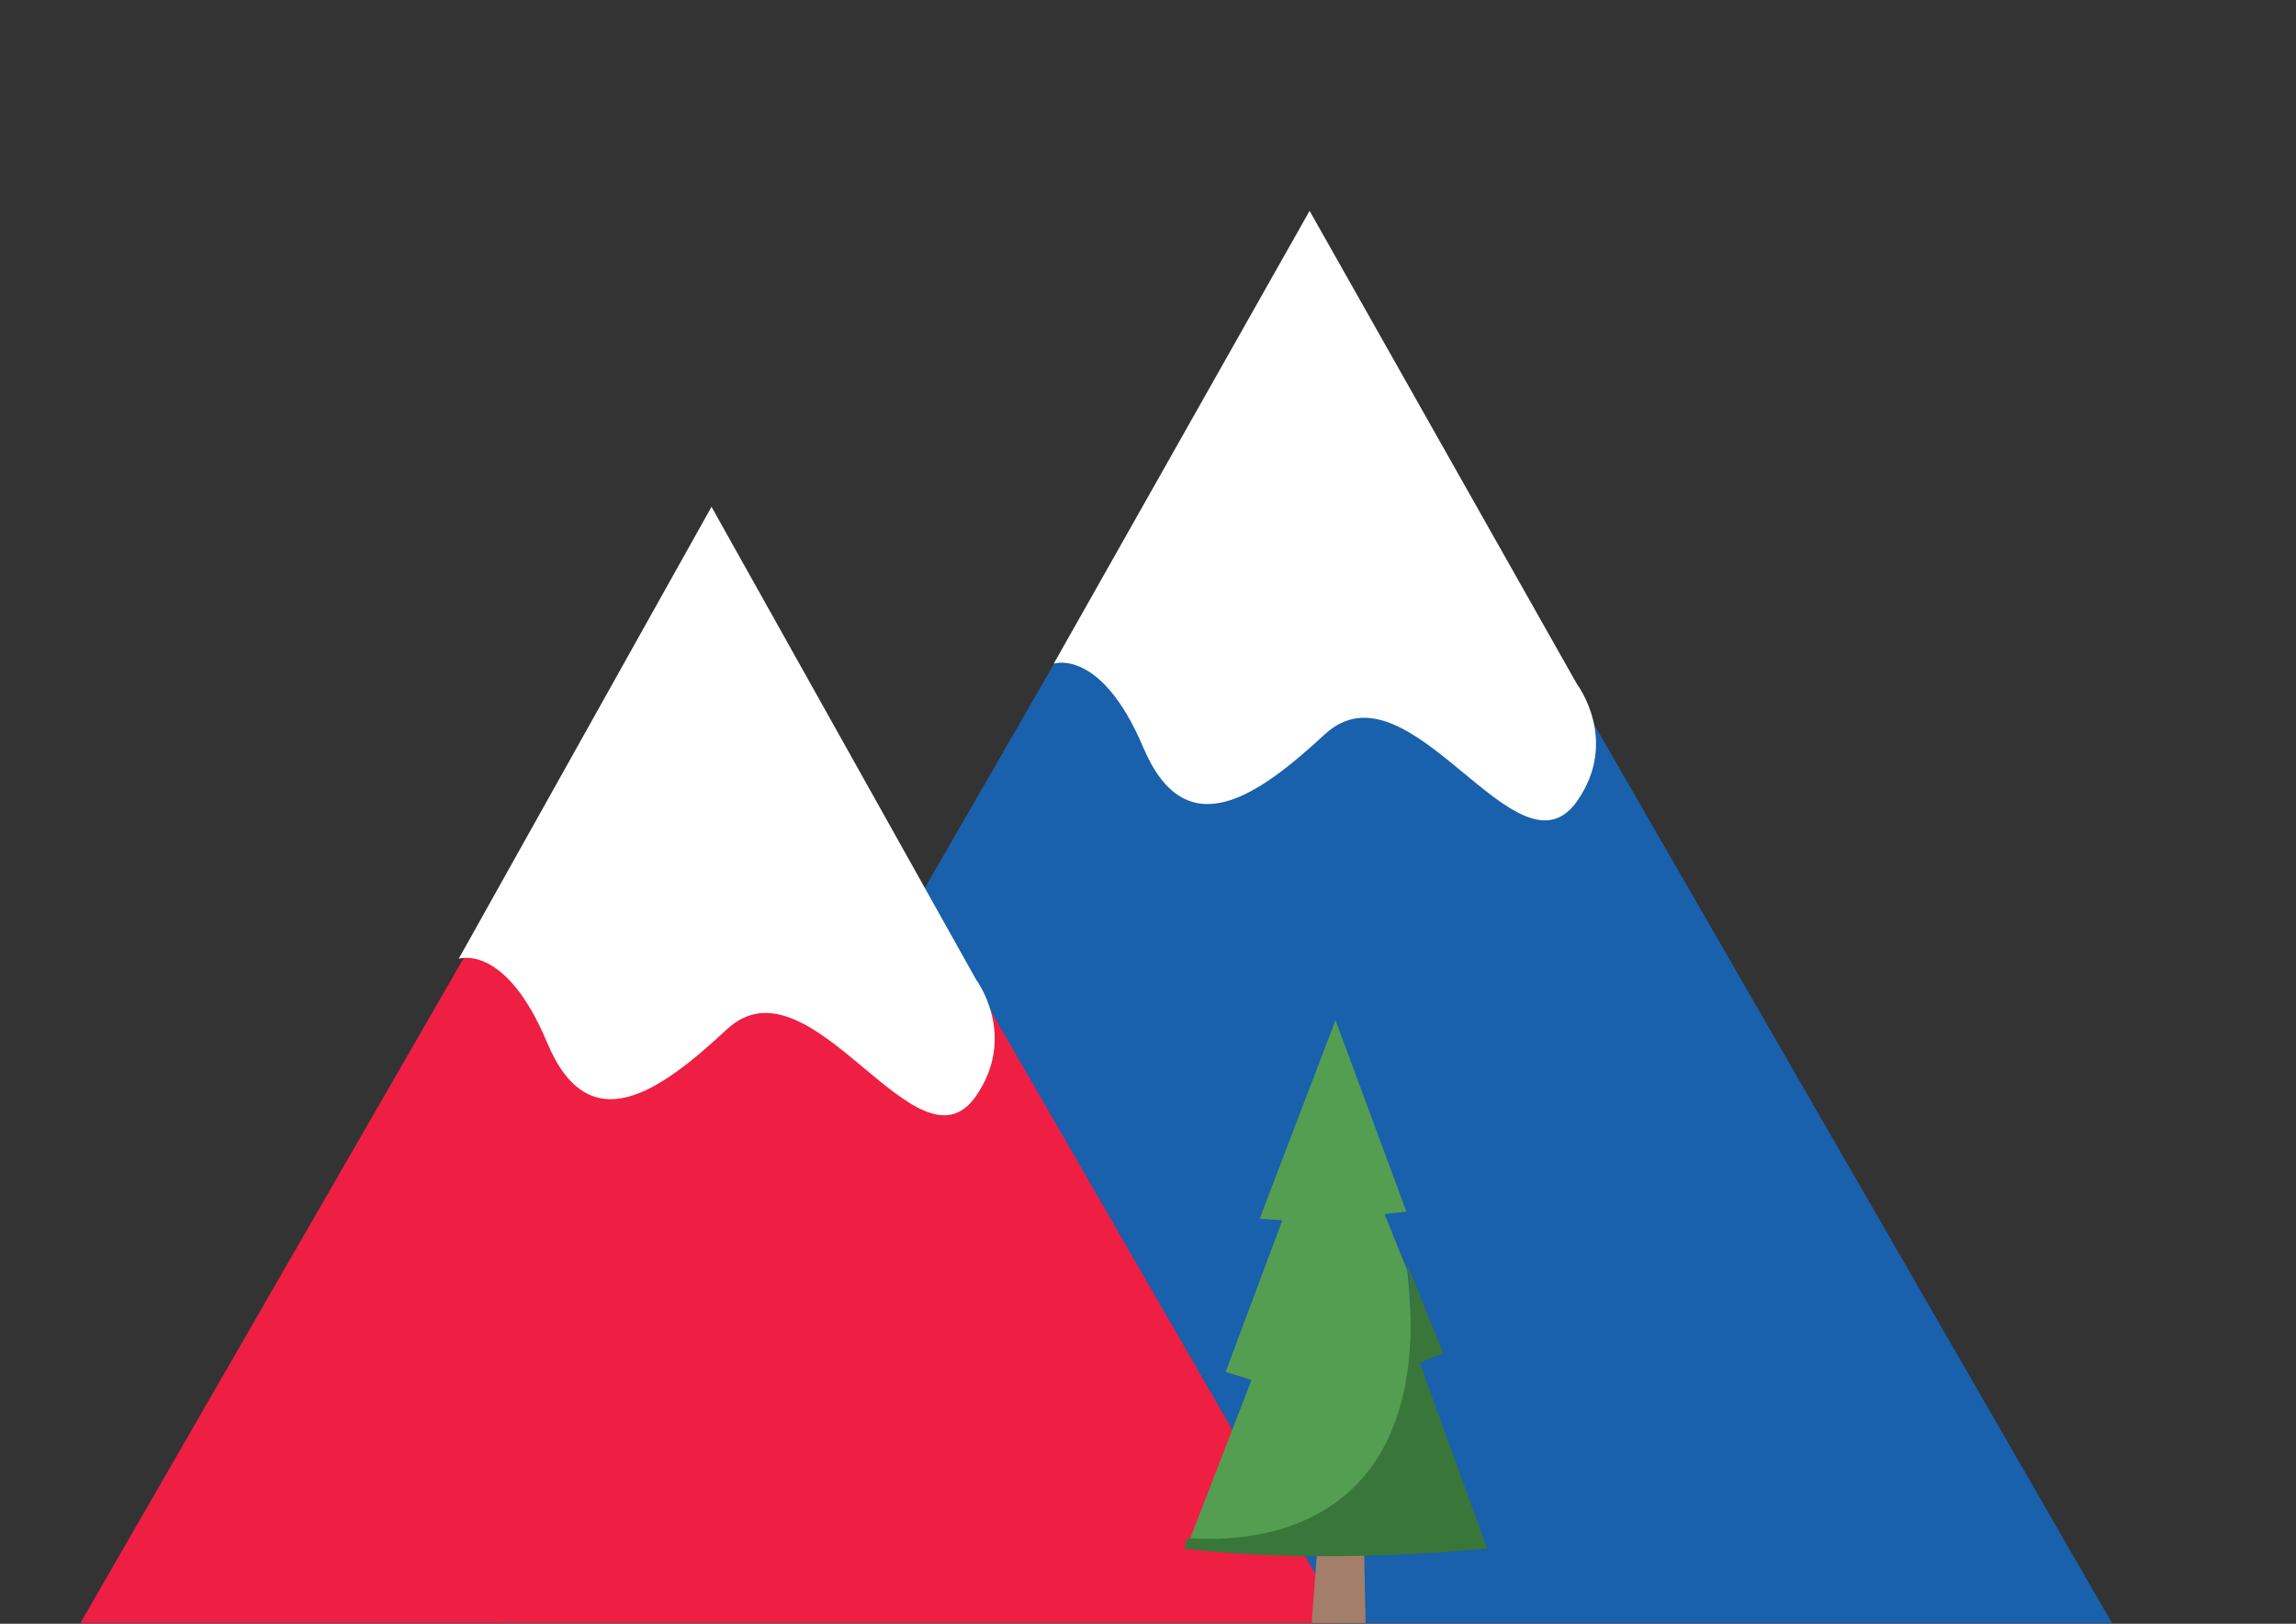 <svg version="1.1" id="Layer_1" xmlns="http://www.w3.org/2000/svg" x="0" y="0" viewBox="0 0 841.9 595.3" xml:space="preserve"><rect x="0" y="0" width="841.9" height="595.3" fill="#333333" stroke="none"/><style>.st3{fill:#a37e69}</style><path fill="#1960ad" d="M774.4 595H183.8L479.1 82.7z"/><path fill="#ee1f43" d="M492.7 595H29.5l231.6-401.7z"/><path d="M480.2 77.3l-93.8 166s17.3-5.9 32.8 30.7 41.6 18.3 66.6-4.8c31.1-28.7 70.6 55.8 92.5 24.5 15.6-22.3 0-42.8 0-42.8L480.2 77.3zM260.9 185.8l-92.7 165.7s17.1-5.9 32.4 30.7 41.1 18.3 65.9-4.8c30.8-28.6 69.8 55.7 91.4 24.4 15.4-22.3 0-42.7 0-42.7l-97-173.3z" fill="#fff"/><path class="st3" d="M481.1 592.9s9.8 4.5 19.6 0c0 0-1.8-73.3 0-87.5 0 0 6.1-15.9 12.8-21 0 0-6.7 0-14.4 13.9 0 0-7.6 3.7-6.4-29.3 0 0-5.5 15.3-2.4 26.7 0 0-6.1-6.8-24.5-9.1 0 0 20.5 7.4 21.1 17.1s-5.8 89.2-5.8 89.2z"/><path d="M516 465.7l-8.3-20.6 8-.9-26-70.2-27.8 72.8 8.3.6-20.8 55.6 9.5 2.9-23.3 60.3c23.2 1.8 92-1.3 80.4-100.5z" fill="#539e51"/><path d="M520.6 499.6l8.6-3.5-13.2-32.7c11.6 99.2-57.2 102.3-80.5 100.5l-1.5 3.8c52.6 6.4 111.3 0 111.3 0l-24.7-68.1z" fill="#39763a"/><path class="st3" d="M481.1 592.9h19.6v2.1h-19.6z"/></svg>